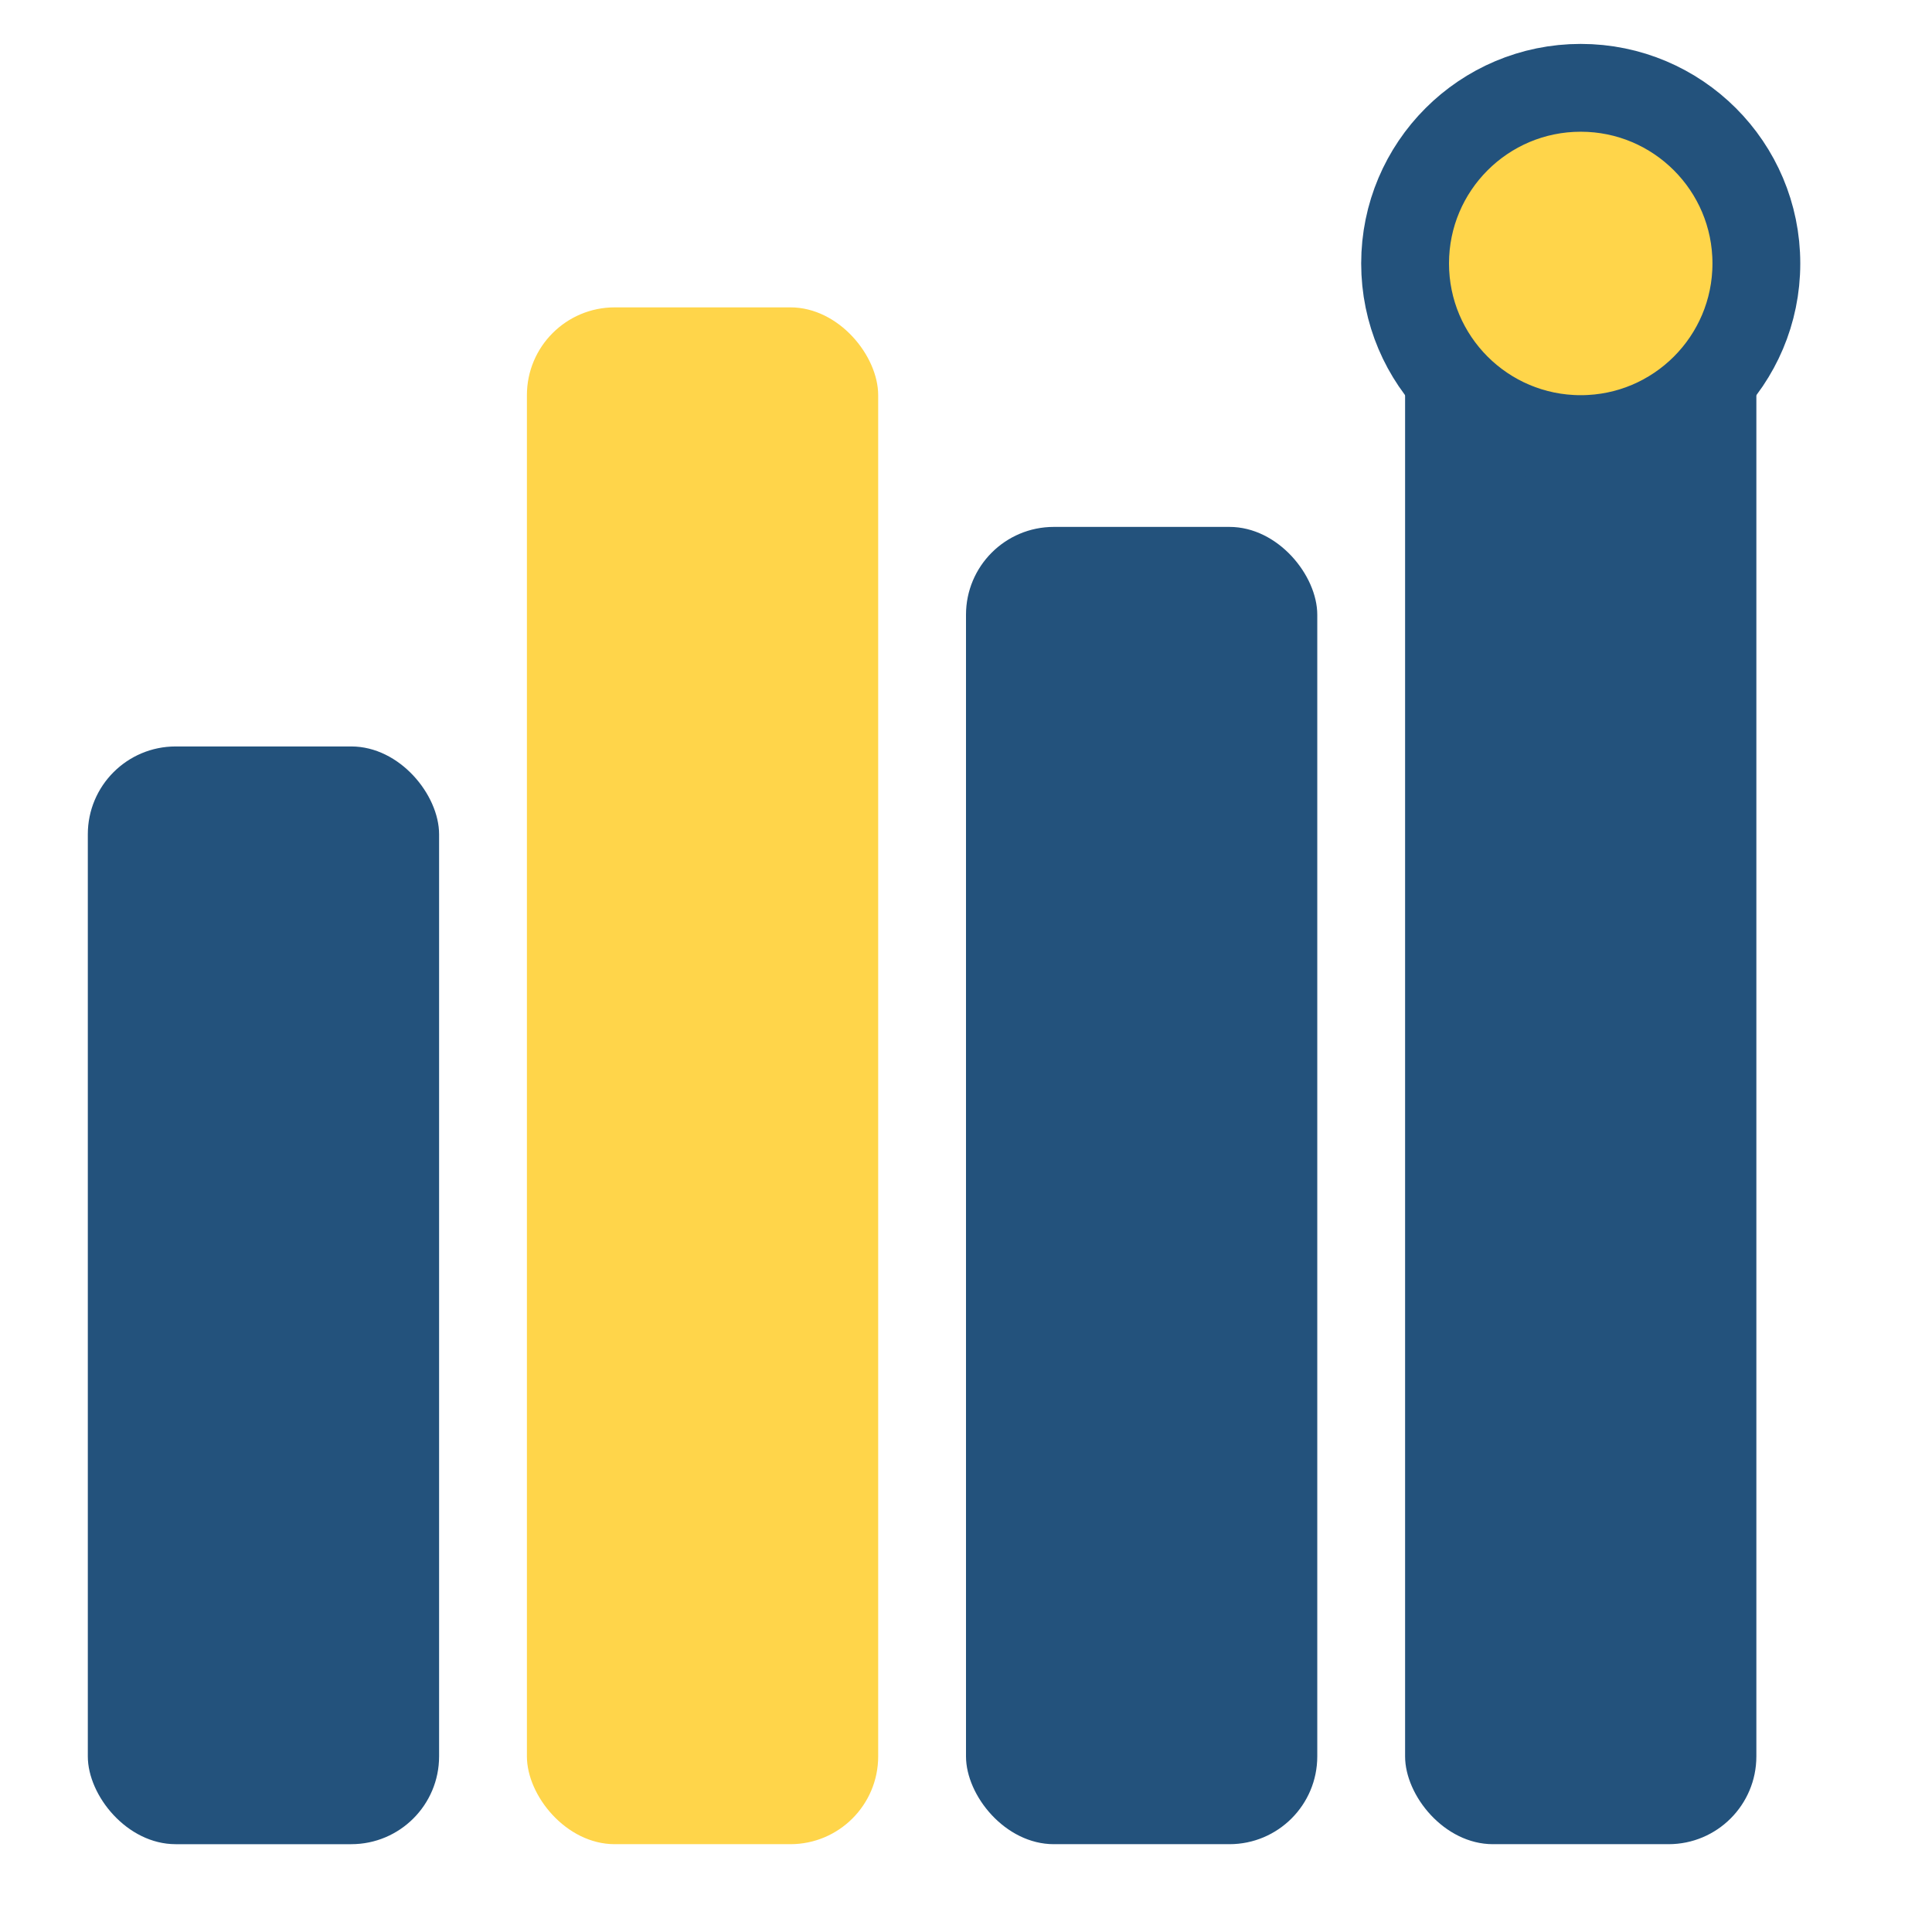 <?xml version="1.0" encoding="UTF-8"?>
<svg xmlns="http://www.w3.org/2000/svg" width="44" height="44" viewBox="0 0 44 44"><rect x="2" y="17" width="8" height="25" rx="2" fill="#23527C"/><rect x="12" y="7" width="8" height="35" rx="2" fill="#FFD54A"/><rect x="22" y="12" width="8" height="30" rx="2" fill="#23527C"/><rect x="32" y="2" width="8" height="40" rx="2" fill="#23527C"/><circle cx="36" cy="6" r="4" fill="#FFD54A" stroke="#23527C" stroke-width="2"/></svg>